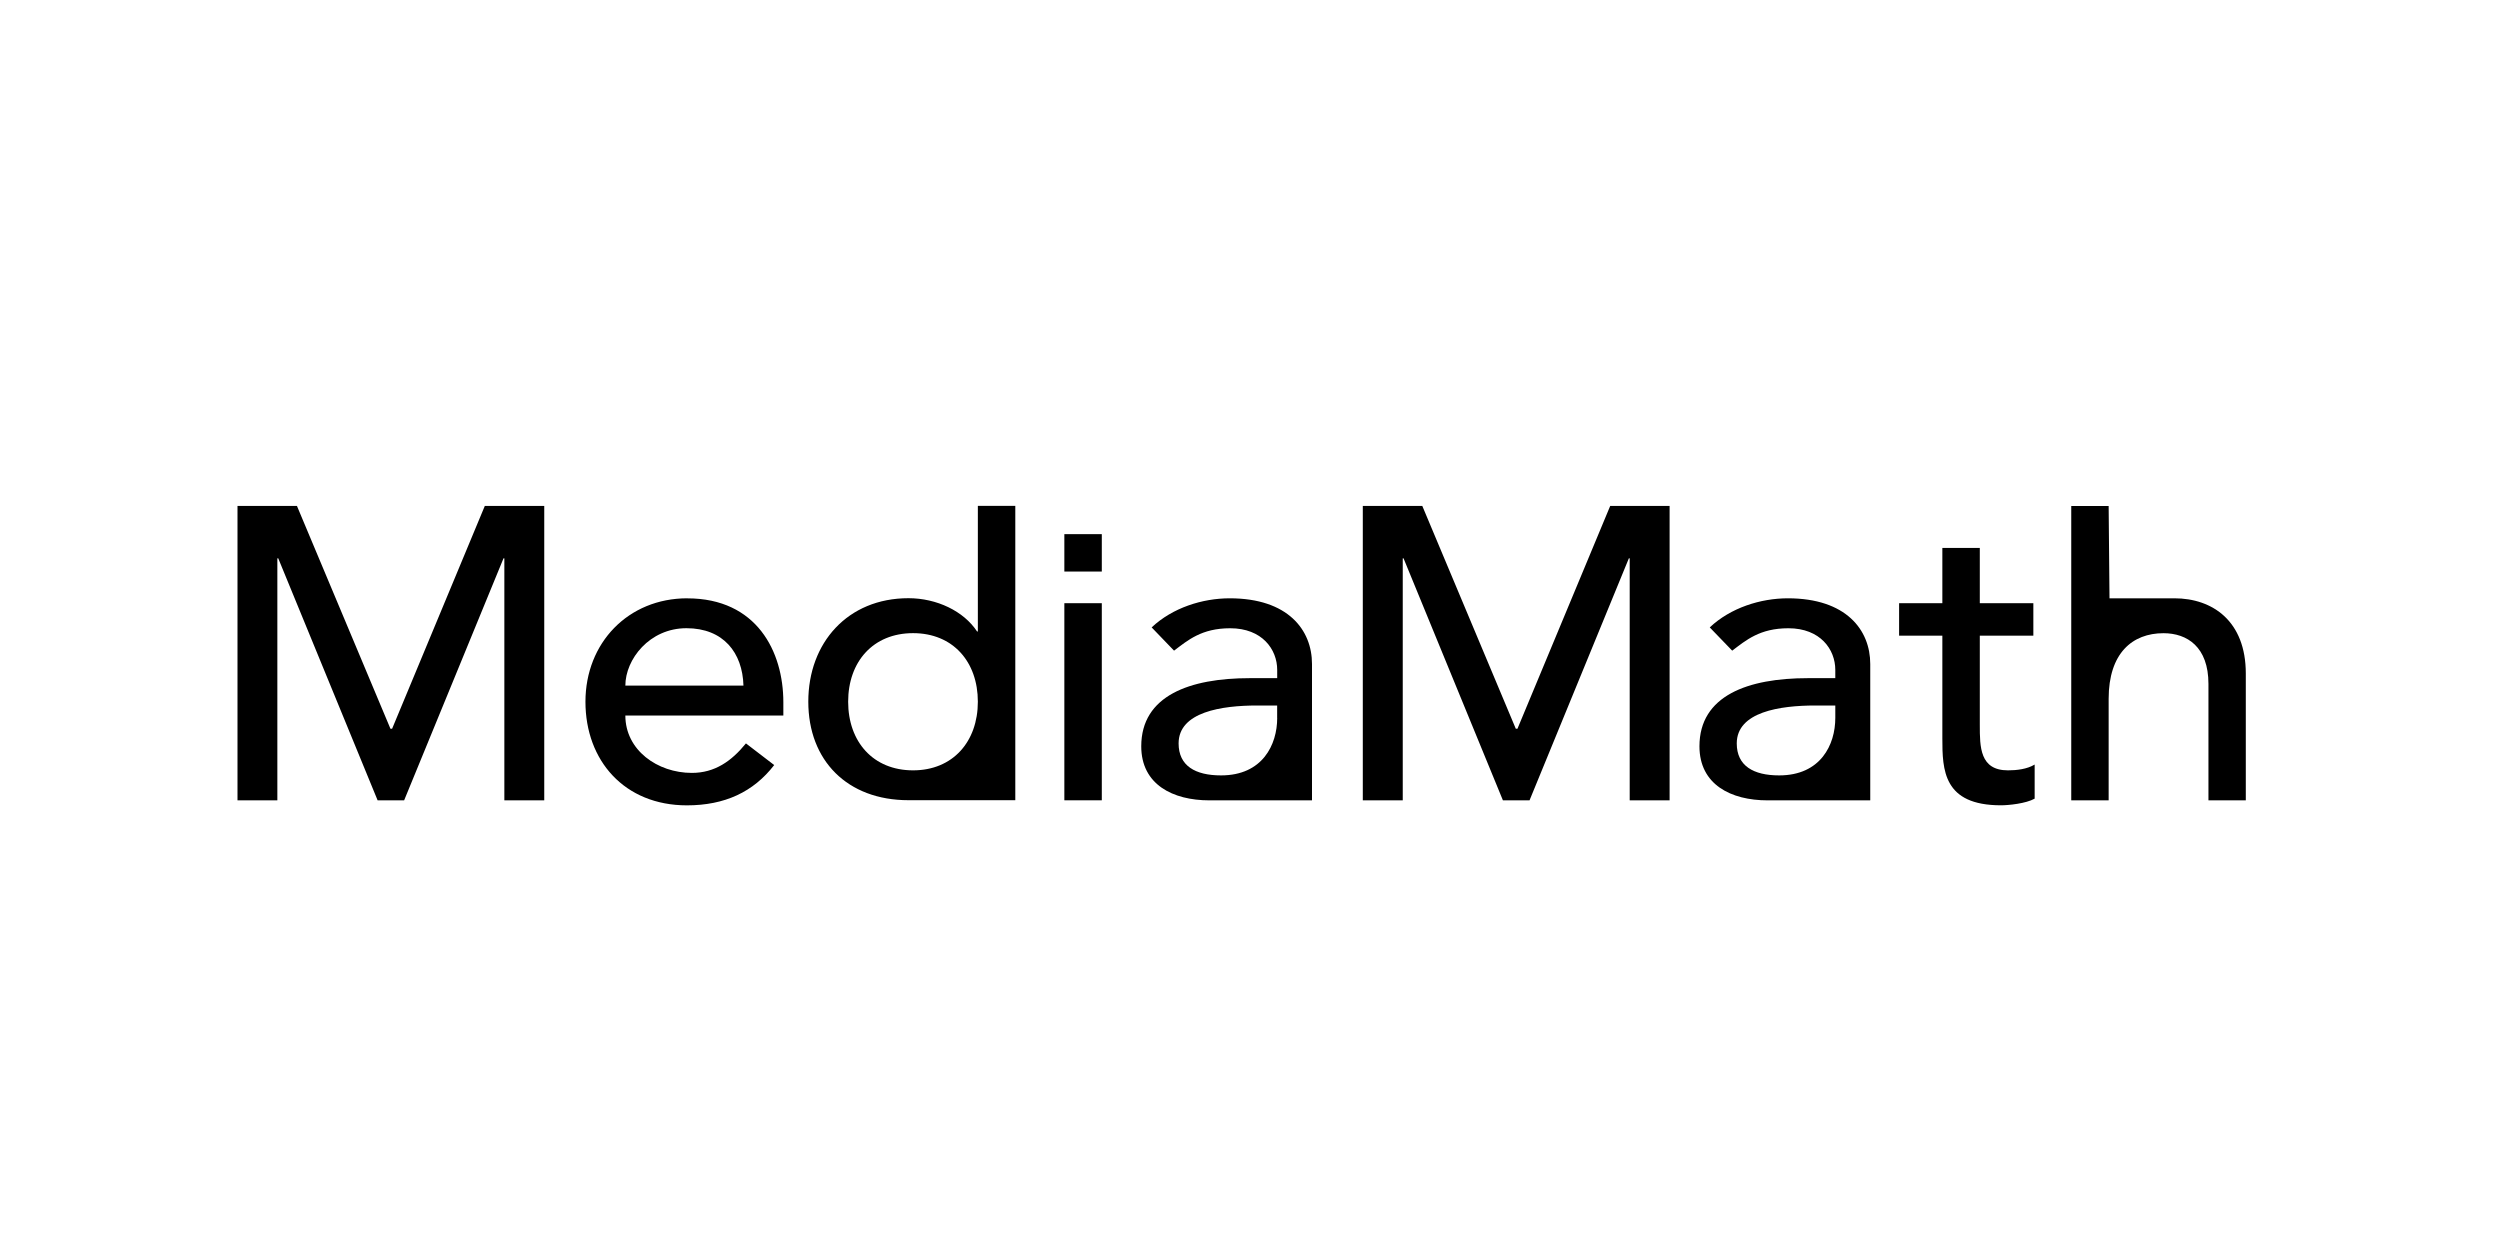 <?xml version="1.0" encoding="UTF-8"?><svg id="Acxiom" xmlns="http://www.w3.org/2000/svg" viewBox="0 0 500 250"><polygon points="78.42 145.75 78.09 145.75 59.39 101.19 47.5 101.19 47.5 160.06 55.47 160.06 55.47 111.67 55.65 111.67 75.52 160.06 80.83 160.06 100.7 111.67 100.87 111.67 100.87 160.06 108.85 160.06 108.85 101.19 96.96 101.19 78.42 145.75"/><path d="m137.46,119.66c-11.81,0-20.37,8.9-20.37,20.69s7.81,20.72,20.29,20.72c7.56,0,13.3-2.67,17.46-8.06l-5.65-4.33c-2.91,3.57-6.24,5.9-10.82,5.9-6.9,0-13.3-4.57-13.3-11.47h31.6v-2.66c0-10.14-5.32-20.78-19.21-20.78Zm-12.39,17.46c0-5.25,4.82-11.48,12.22-11.48s11.22,4.91,11.4,11.48h-23.62Z"/><path d="m195.57,101.19v25.1h-.16c-2.66-4.06-8.06-6.65-13.72-6.65-12.14,0-20.03,8.9-20.03,20.69s7.81,19.71,20.03,19.71h21.37v-58.86h-7.48Zm-12.96,52.88c-8,0-12.98-5.74-12.98-13.73s4.98-13.71,12.98-13.71,12.96,5.74,12.96,13.71c0,7.98-4.99,13.73-12.96,13.73Z"/><rect x="212.87" y="120.64" width="7.49" height="39.42"/><path d="m245.96,119.66c-5.49,0-11.47,1.9-15.63,5.82l4.48,4.65c2.75-2.07,5.49-4.48,11.23-4.48,6.4,0,9.4,4.24,9.4,8.32v1.66h-5.49c-11.97,0-21.7,3.48-21.7,13.63,0,7.65,6.32,10.81,13.63,10.81h20.52v-27.27c0-6.82-4.81-13.14-16.45-13.14Zm9.48,23.94c0,5.33-2.92,11.48-11.23,11.48-5.16,0-8.49-1.91-8.49-6.4,0-6.31,8.66-7.58,15.71-7.58h4v2.5Z"/><path d="m357.59,119.66c-5.49,0-11.48,1.9-15.64,5.82l4.49,4.65c2.75-2.07,5.5-4.48,11.24-4.48,6.39,0,9.38,4.24,9.38,8.32v1.66h-5.48c-11.99,0-21.69,3.48-21.69,13.63,0,7.65,6.3,10.81,13.62,10.81h20.54v-27.27c0-6.82-4.83-13.14-16.47-13.14Zm9.47,23.94c0,5.33-2.91,11.48-11.23,11.48-5.15,0-8.48-1.91-8.48-6.4,0-6.31,8.65-7.58,15.72-7.58h3.99v2.5Z"/><polygon points="303.49 145.75 303.16 145.75 284.46 101.19 272.56 101.19 272.56 160.06 280.55 160.06 280.55 111.67 280.71 111.67 300.58 160.06 305.91 160.06 325.77 111.67 325.94 111.67 325.94 160.06 333.92 160.06 333.92 101.19 322.04 101.19 303.49 145.75"/><path d="m395.96,145v-17.87h10.71v-6.49h-10.71v-11.05h-7.49v11.05h-8.65v6.49h8.65v20.54c0,6.31.17,13.39,11.72,13.39,1.5,0,4.98-.34,6.74-1.33v-6.82c-1.51.92-3.59,1.16-5.33,1.16-5.64,0-5.64-4.66-5.64-9.07Z"/><path d="m434.86,119.66h-12.96l-.17-18.46h-7.48v58.87h7.48v-20.3c0-9.14,4.74-13.13,10.97-13.13,4.74,0,8.99,2.74,8.99,10.14v23.29h7.47v-25.37c0-10.47-6.63-15.04-14.29-15.04Z"/><rect x="212.87" y="106.83" width="7.49" height="7.48"/></svg>